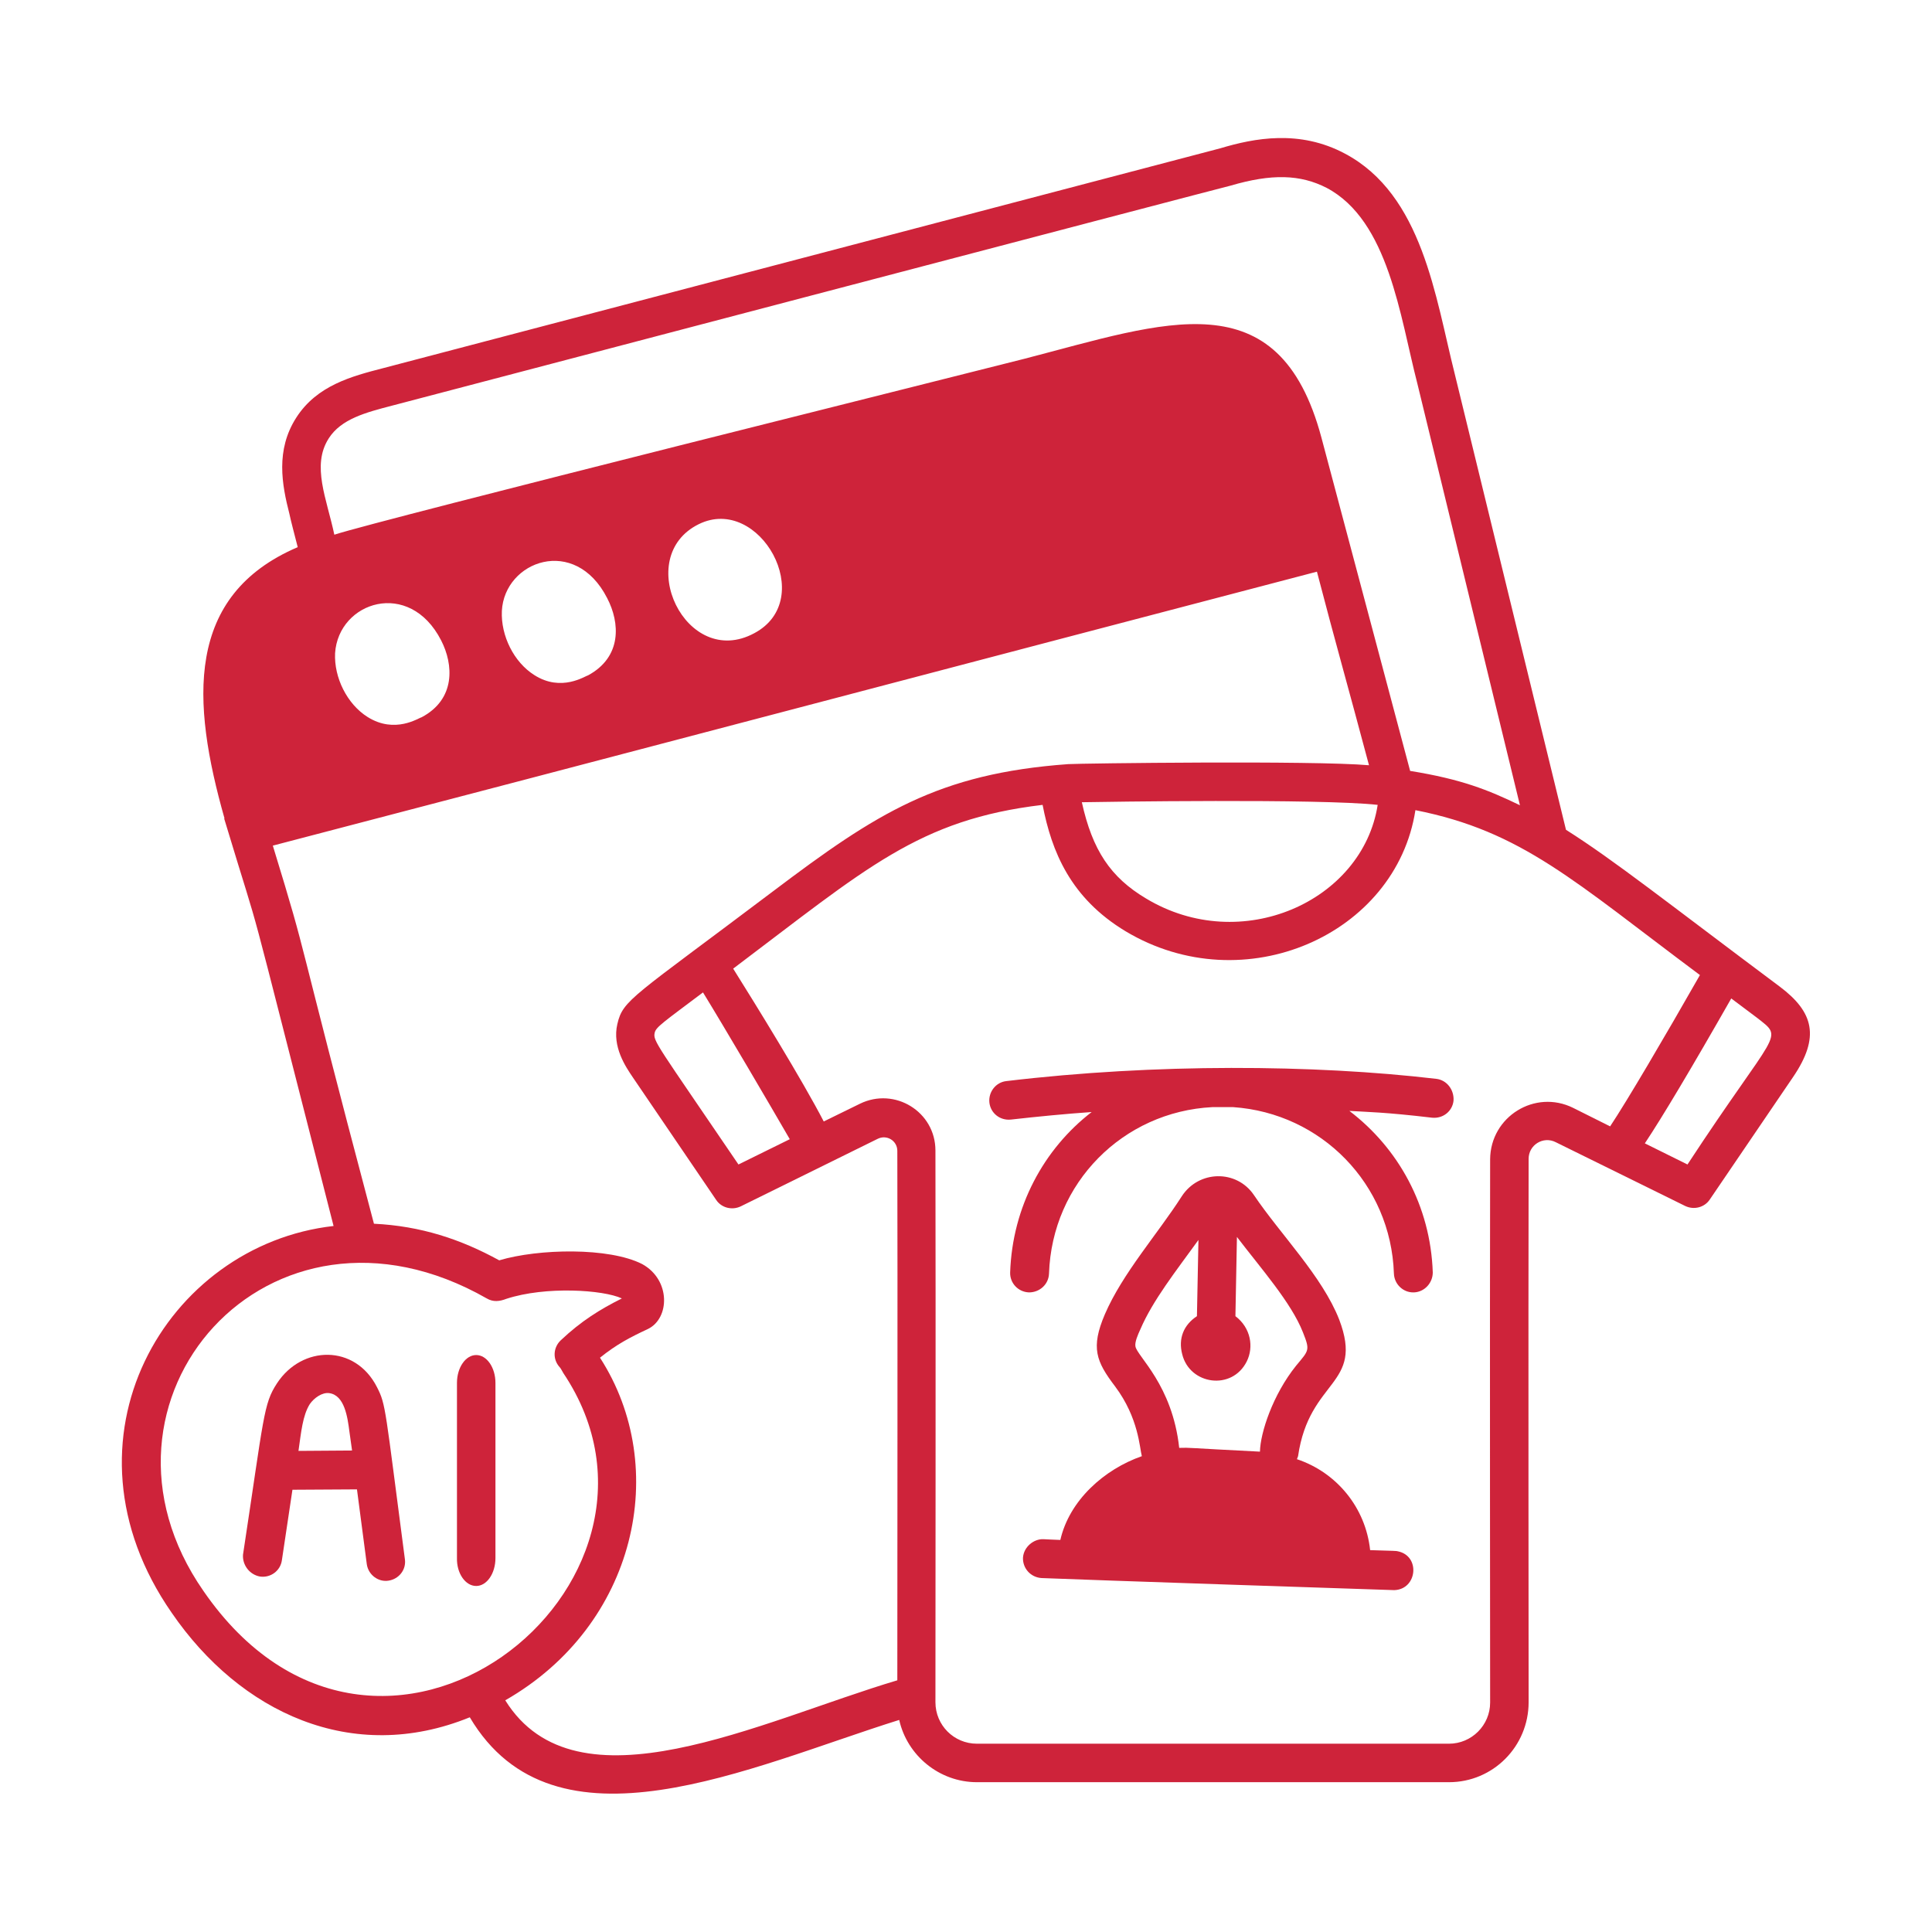 <svg xmlns="http://www.w3.org/2000/svg" xmlns:xlink="http://www.w3.org/1999/xlink" id="Layer_1" x="0px" y="0px" viewBox="0 0 512 512" style="enable-background:new 0 0 512 512;" xml:space="preserve"><style type="text/css">	.st0{fill:#CE233A;}</style><g id="_x33_3">	<path class="st0" d="M45.5,427.4c18.1,26.4,47.8,40.4,79,27.7c22.5,38,74.2,13.1,113.8,0.7c2.1,9.4,10.6,16.5,20.6,16.5H384  c11.7,0,21.1-9.5,21.1-21.2c0,0-0.1-103.3,0-144c0-3.7,3.9-6.1,7.2-4.4l34.3,16.9c2.3,1.1,5.1,0.4,6.5-1.7l22.1-32.5  c7.2-10.6,5.4-17.2-3.5-23.9C441.6,239,427.8,228,415,219.9L385.5,99c-5.1-20.2-8.5-47.4-29.1-58.3c-12-6.4-24-4.1-33-1.4  c-1.1,0.3-7.3,1.9-222,58.3c-8.1,2.1-17.4,4.5-22.9,13.1c-5.5,8.6-3.8,17.7-1.8,25.5l0,0c0.3,1.5,1.4,5.7,2.2,8.8  c-29.9,12.8-28.2,40.9-19.4,71.9l-0.1,0c11.7,38.8,3.1,6.9,29,108C44,329.9,13.6,381.5,45.5,427.4z M447.2,308.6l-11.3-5.6  c4.6-6.9,12.3-19.8,22.9-38.4l6.8,5.1C473,275.5,471,272.3,447.2,308.6z M450.5,258.4c-9.4,16.5-19.4,33.5-23.8,40.1l-9.8-4.9  c-10.1-5-21.9,2.3-22,13.6c-0.1,40.7,0,144,0,144c0,6-4.9,10.9-10.9,10.9H258.9c-6.1,0-11-4.9-11-11c0,0,0.1-107.2,0-146.2  c0-10.3-10.8-16.9-20-12.4l-9.6,4.7c-5.7-11-18.1-31.1-24-40.5c35.3-26.6,49.1-39.5,82-43.4c2.4,12.4,7.4,24.7,22,33.5  c31.4,18.8,71.7,0.9,76.8-32.1C403.4,220.3,417.1,233.5,450.5,258.4z M186.3,263c5.6,9.1,17.8,29.9,23,38.9l-13.6,6.7  c-21.6-31.8-22.7-32.7-22.2-34.9C173.8,272.2,175.8,270.9,186.3,263z M365.1,213.3c-4,25.6-36.2,40-61.4,24.8  c-9.4-5.6-14.2-12.8-17-25.5C291.9,212.5,349.8,211.6,365.1,213.3z M87.1,116.2c3.3-5.2,9.9-6.9,16.8-8.7  c0.8-0.2,221.1-58.1,222.2-58.3c10.9-3.2,18.5-3,25.5,0.6c16.4,8.7,19.4,34,24,51.8l27.2,111.8c-8.5-4.1-15.5-6.9-29.1-9.1  c-1-3.7-21.4-80.5-23.5-88.3c-11.3-42.3-41.3-30.6-78.8-20.9c-12,3.1-170.9,42.7-182.8,46.6C86.6,132.2,82.5,123.4,87.1,116.2z   M199.9,167.8L199.9,167.8c-18.1,9.8-32.4-20.2-14.7-28.9C201.3,131,216.8,158.8,199.9,167.8z M155.8,179c-0.7,0.1-7,4.5-14.2-0.1  c-5.4-3.4-8.9-10.4-8.6-17c0.7-13.3,19.4-20.1,27.9-3.4C164.3,165,164.9,174.1,155.8,179z M116.9,169.7c3.3,6.4,3.9,15.6-5.2,20.4  c-0.7,0.1-7,4.5-14.3-0.1c-5.4-3.4-8.9-10.4-8.6-16.9C89.7,159.4,108.5,153.3,116.9,169.7z M72.3,224.1  c88.9-23.2,185-48.6,276.7-72.6c4.9,18.8,8.1,29.9,13.8,51.3c-14.7-1.3-76.5-0.5-79.7-0.3c-34.5,2.5-50.8,13-78.1,33.6  c-37.5,28.3-39.9,28.8-41.4,35.3c-1.4,6,2.2,11.3,4.1,14.1l22.1,32.5c1.4,2.1,4.2,2.8,6.5,1.7l36.3-17.9c2.4-1.2,5.2,0.5,5.2,3.2  c0.1,33.5,0,117.5,0,140.3c-36.3,10.8-85,35.7-103.9,5.3c34.8-19.9,43.9-61.7,25.1-90.8c4.5-3.6,8-5.4,12.7-7.6  c5.8-2.8,6.1-13-1.5-17.2c-8.8-4.5-27.5-4.1-37.9-1c-10.2-5.6-20.8-9.1-33.2-9.7C77,241,82.5,257.4,72.3,224.1z M165.6,344.7  C165.6,344.6,165.6,344.6,165.6,344.7c0.1,0,0.1,0.1,0.2,0.1C165.8,344.7,165.7,344.6,165.6,344.7  C165.6,344.6,165.6,344.6,165.6,344.7z M129,344.1c1.7,1,3.4,0.8,5.2,0.1c10.4-3.4,25.7-2.4,30.6-0.1c-5.8,2.9-10.8,6-16.2,11.1  c-2,1.9-2.2,5-0.3,7.1c0.2,0.2,0.4,0.5,1,1.6c37.5,56-49,125.1-95.4,57.7C18.9,371.3,71.2,311.1,129,344.1z"></path>	<path class="st0" d="M126.2,420.3c2.8,0,5.1-3.3,5.1-7.4v-46.4c0-4.1-2.3-7.4-5.1-7.4c-2.8,0-5.1,3.3-5.1,7.4v46.4  C121,416.9,123.3,420.3,126.2,420.3z"></path>	<path class="st0" d="M68.9,417.8c2.8,0.4,5.4-1.5,5.8-4.3l2.8-18.7l17.1-0.1l2.6,19.8c0.4,2.9,3.1,4.8,5.7,4.4  c2.8-0.4,4.8-2.9,4.4-5.7c-5.3-40.3-5-40.9-7.4-45.6c-5.8-11.4-19.9-11.1-26.5-1c-3.6,5.5-3.4,8.6-9,45.4  C64.2,414.7,66.1,417.3,68.9,417.8z M82.1,372.1c1.1-1.6,3.3-3.2,5.2-2.9c4,0.6,4.8,6.3,5.3,10.2l0.7,5l-14.2,0.1  C79.8,379.6,80.2,375.1,82.1,372.1z"></path>	<path class="st0" d="M370.4,411.1c-0.4-0.1-0.6-0.1-7.3-0.3c-1.2-11.3-8.9-20.6-19.4-24.1c0.1-0.3,0.2-0.5,0.3-0.8  c3-20.6,17.6-18.6,10.9-36.2c-4.5-11.5-15.6-22.6-22.6-33c-4.6-6.8-14.6-6.6-19.1,0.3c-6.4,10-15.7,20.4-20.4,31.3  c-3.8,8.9-2.3,12.5,2.7,19.1c6.3,8.4,6.5,16.4,7.1,18.5c-10,3.5-19.2,11.7-21.6,22.2c-1.8-0.1-3.3-0.1-4.5-0.2  c-2.5-0.1-5.2,2-5.4,4.9c-0.1,2.8,2,5.2,4.9,5.4c9,0.4,93.2,3.2,93.5,3.2C375.6,421.2,376.5,412.3,370.4,411.1z M300.9,356.8  c-0.2-1.1,0.6-3,1.3-4.5c3.3-7.7,9.4-15.4,15.4-23.7l-0.4,20.2c-3.5,2.3-5,5.9-3.9,10.1c2,8.1,13.2,9.7,17.1,1.9  c1.9-3.8,1.1-8.9-3-12l0.4-21c6.4,8.4,14.4,17.4,17.5,25.3c1.9,4.8,1.6,4.7-1.8,8.8c-6.2,7.7-9.5,17.8-9.6,22.8  c-20.1-1-18.2-1.1-21.4-1C310.7,367,301.3,359.4,300.9,356.8z"></path>	<path class="st0" d="M380.6,285.9c-32.4-3.8-74.5-4.1-113.9,0.6c-2.8,0.3-4.8,2.9-4.5,5.7c0.3,2.7,2.7,4.8,5.7,4.5  c7.1-0.8,14.3-1.5,21.4-2c-12.7,9.8-21,25.1-21.6,42.5c-0.1,2.8,2.1,5.2,5,5.3c2.8,0,5.2-2.1,5.3-5c0.8-24,19.6-42.9,43.3-44.1  c1.8,0,3.7,0,5.5,0c23.3,1.6,41.8,20.3,42.6,44.1c0.1,2.8,2.4,5,5.1,5h0.2c2.8-0.1,5-2.5,5-5.3c-0.6-17.6-9.1-32.9-22.1-42.8  c4.7,0.3,9.2,0.3,21.9,1.8c2.9,0.3,5.4-1.7,5.7-4.5C385.4,288.8,383.4,286.2,380.6,285.9z"></path></g></svg>